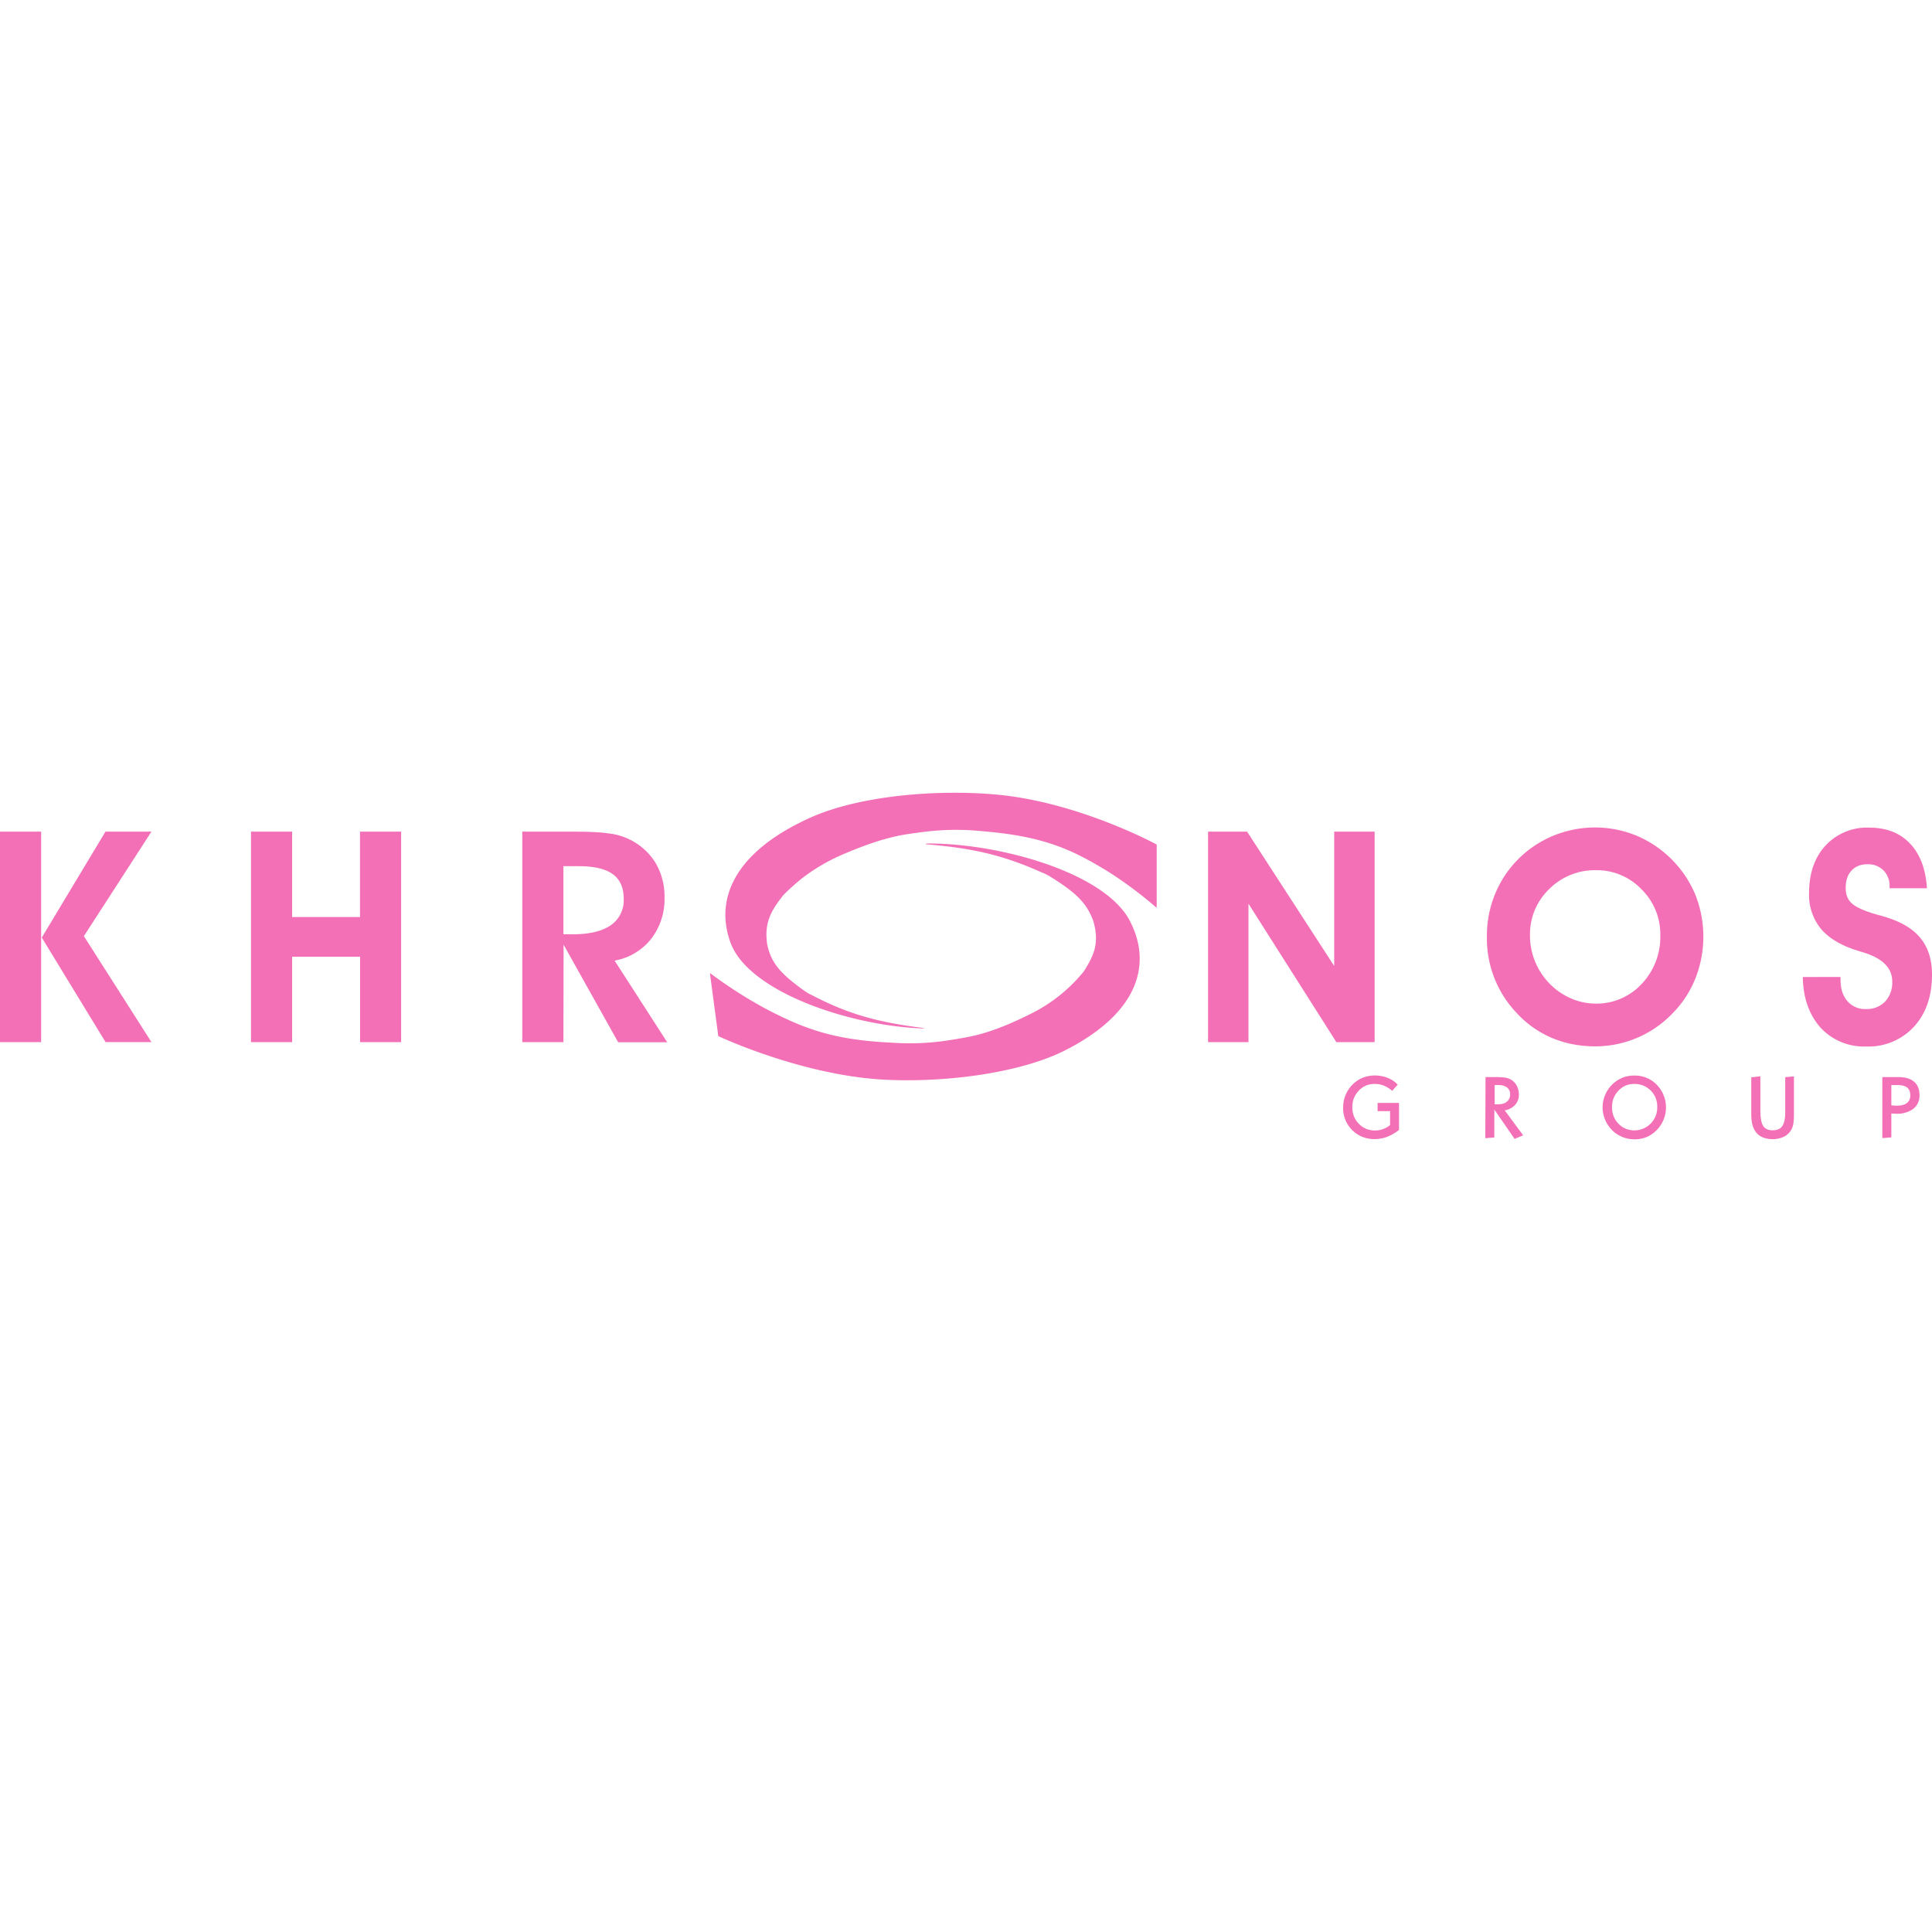<svg role="img" width="32px" height="32px" viewBox="0 0 24 24" xmlns="http://www.w3.org/2000/svg"><title>Khronos Group</title><path fill="#f36fb6" d="M.511 12.946H0v-2.615h.511v2.615zm.008-1.299l.791-1.316h.571l-.839 1.298.839 1.316h-.57l-.792-1.298zm3.11.238v1.061h-.511v-2.615h.511v1.061h.843v-1.061h.511v2.615h-.51v-1.061h-.844zm3.37 1.061h-.511v-2.615h.621c.198 0 .345.006.442.021a.787.787 0 0 1 .587.358.82.82 0 0 1 .117.439.806.806 0 0 1-.167.515.743.743 0 0 1-.453.269l.653 1.014h-.609l-.678-1.212-.002 1.211zm0-1.34h.114c.208 0 .365-.037.474-.112a.377.377 0 0 0 .161-.328c0-.139-.045-.241-.136-.307-.09-.066-.231-.099-.422-.099h-.191v.846zm8.51 1.34h-.502v-2.615h.485L16.574 12v-1.669h.502v2.615h-.475l-1.092-1.72v1.72zm2.962-1.313a1.353 1.353 0 0 1 .228-.765c.129-.189.292-.333.487-.435a1.358 1.358 0 0 1 1.141-.053 1.37 1.37 0 0 1 .731.729 1.413 1.413 0 0 1 .005 1.04c-.065.164-.159.31-.283.436a1.327 1.327 0 0 1-.963.413c-.195 0-.374-.035-.54-.105a1.27 1.27 0 0 1-.436-.309 1.34 1.34 0 0 1-.37-.951zm.535-.018a.854.854 0 0 0 .221.58.83.83 0 0 0 .274.201.765.765 0 0 0 .316.071.762.762 0 0 0 .576-.244.847.847 0 0 0 .232-.608.78.78 0 0 0-.235-.569.764.764 0 0 0-.564-.236.799.799 0 0 0-.582.235.775.775 0 0 0-.238.57zm3.389.522l.469-.001v.037c0 .11.028.198.085.263a.286.286 0 0 0 .227.099.32.32 0 0 0 .241-.092.347.347 0 0 0 .089-.25c0-.168-.12-.289-.36-.362a1.981 1.981 0 0 1-.074-.023c-.203-.063-.354-.154-.452-.27a.665.665 0 0 1-.147-.443c0-.245.068-.443.204-.591a.702.702 0 0 1 .544-.223c.212 0 .381.066.506.198s.196.318.21.555h-.464v-.022a.271.271 0 0 0-.076-.2.268.268 0 0 0-.198-.076c-.084 0-.15.026-.199.079s-.072.124-.072.214c0 .039.005.072.015.101.01.03.026.056.048.079.049.054.155.103.316.15.072.019.127.035.165.049.179.061.312.148.398.262s.13.259.13.436c0 .27-.075.485-.225.649a.768.768 0 0 1-.595.245.733.733 0 0 1-.566-.236c-.141-.16-.215-.369-.219-.627zm-5.032 1.337l-.07.077a.334.334 0 0 0-.103-.065.292.292 0 0 0-.111-.021.26.26 0 0 0-.2.084c-.054.056-.08.124-.08.205s.027.15.08.205c.054.056.12.084.2.084a.29.29 0 0 0 .189-.067v-.173h-.155v-.102h.266v.336a.619.619 0 0 1-.147.085.436.436 0 0 1-.152.028.383.383 0 0 1-.395-.395.4.4 0 0 1 .233-.363.428.428 0 0 1 .32-.002.332.332 0 0 1 .125.084zm1.091-.094h.143a.83.83 0 0 1 .099.006.247.247 0 0 1 .068.022c.032.017.058.043.076.076s.028.072.028.114a.182.182 0 0 1-.048.128.213.213 0 0 1-.128.067l.229.31-.106.045-.252-.365v.347l-.112.009.003-.759zm.113.1v.238h.04c.048 0 .085-.01.112-.032a.112.112 0 0 0 .04-.09.106.106 0 0 0-.037-.087.181.181 0 0 0-.111-.03h-.044v.001zm1.738-.119a.377.377 0 0 1 .256.095.403.403 0 0 1-.097.665.39.39 0 0 1-.161.032.395.395 0 0 1-.257-.095.404.404 0 0 1-.138-.302.4.4 0 0 1 .254-.371.402.402 0 0 1 .143-.024zm0 .104a.26.26 0 0 0-.2.084c-.054.056-.08.124-.08.205s.027.15.08.205c.054.056.12.083.201.083a.284.284 0 0 0 .281-.289.279.279 0 0 0-.282-.288zm1.563-.095v.426c0 .09.012.154.035.191.023.036.062.054.117.054s.096-.017.12-.052.037-.092.037-.172v-.436l.108-.01v.473c0 .061-.004.108-.013.141s-.025.061-.045.085a.216.216 0 0 1-.087.059.318.318 0 0 1-.115.022c-.09 0-.159-.026-.203-.076-.045-.05-.067-.128-.067-.231v-.461l.113-.013zm1.515.01h.199c.085 0 .151.019.196.058.045.039.067.096.067.169 0 .07-.026.125-.077.167a.335.335 0 0 1-.213.061.832.832 0 0 1-.057-.003h-.003v.297l-.112.009v-.758zm.112.1v.25l.031.004a.433.433 0 0 0 .037.001c.054 0 .096-.01.124-.032a.114.114 0 0 0 .043-.096c0-.044-.013-.076-.039-.097-.026-.021-.067-.031-.123-.031h-.073v.001zm-12.03-.704c-.897-.032-2.123-.442-2.377-1.033-.219-.538-.001-1.165 1.034-1.61.615-.256 1.544-.328 2.261-.262 1.016.093 1.985.618 1.986.621v.737l-.001.049s-.315-.285-.709-.515c-.371-.217-.71-.369-1.384-.431-.158-.014-.426-.05-.861.01-.176.025-.423.043-.981.288a2.342 2.342 0 0 0-.476.285 2.953 2.953 0 0 0-.223.201c-.159.199-.243.349-.203.62.046.204.137.332.399.527.114.085.127.084.177.11.469.243.843.332 1.378.399m.03-2.294c.9-.004 2.176.356 2.507.937.291.528.156 1.162-.817 1.646-.578.28-1.496.389-2.219.351-1.026-.053-2.062-.54-2.063-.541l-.098-.735-.006-.049s.352.272.776.487c.399.201.758.341 1.438.376.159.009.431.032.857-.044.172-.031.417-.059.94-.325a1.98 1.98 0 0 0 .632-.512c.132-.205.196-.358.12-.626-.074-.201-.181-.325-.467-.51-.124-.08-.137-.079-.191-.103-.5-.223-.884-.297-1.428-.343"/></svg>